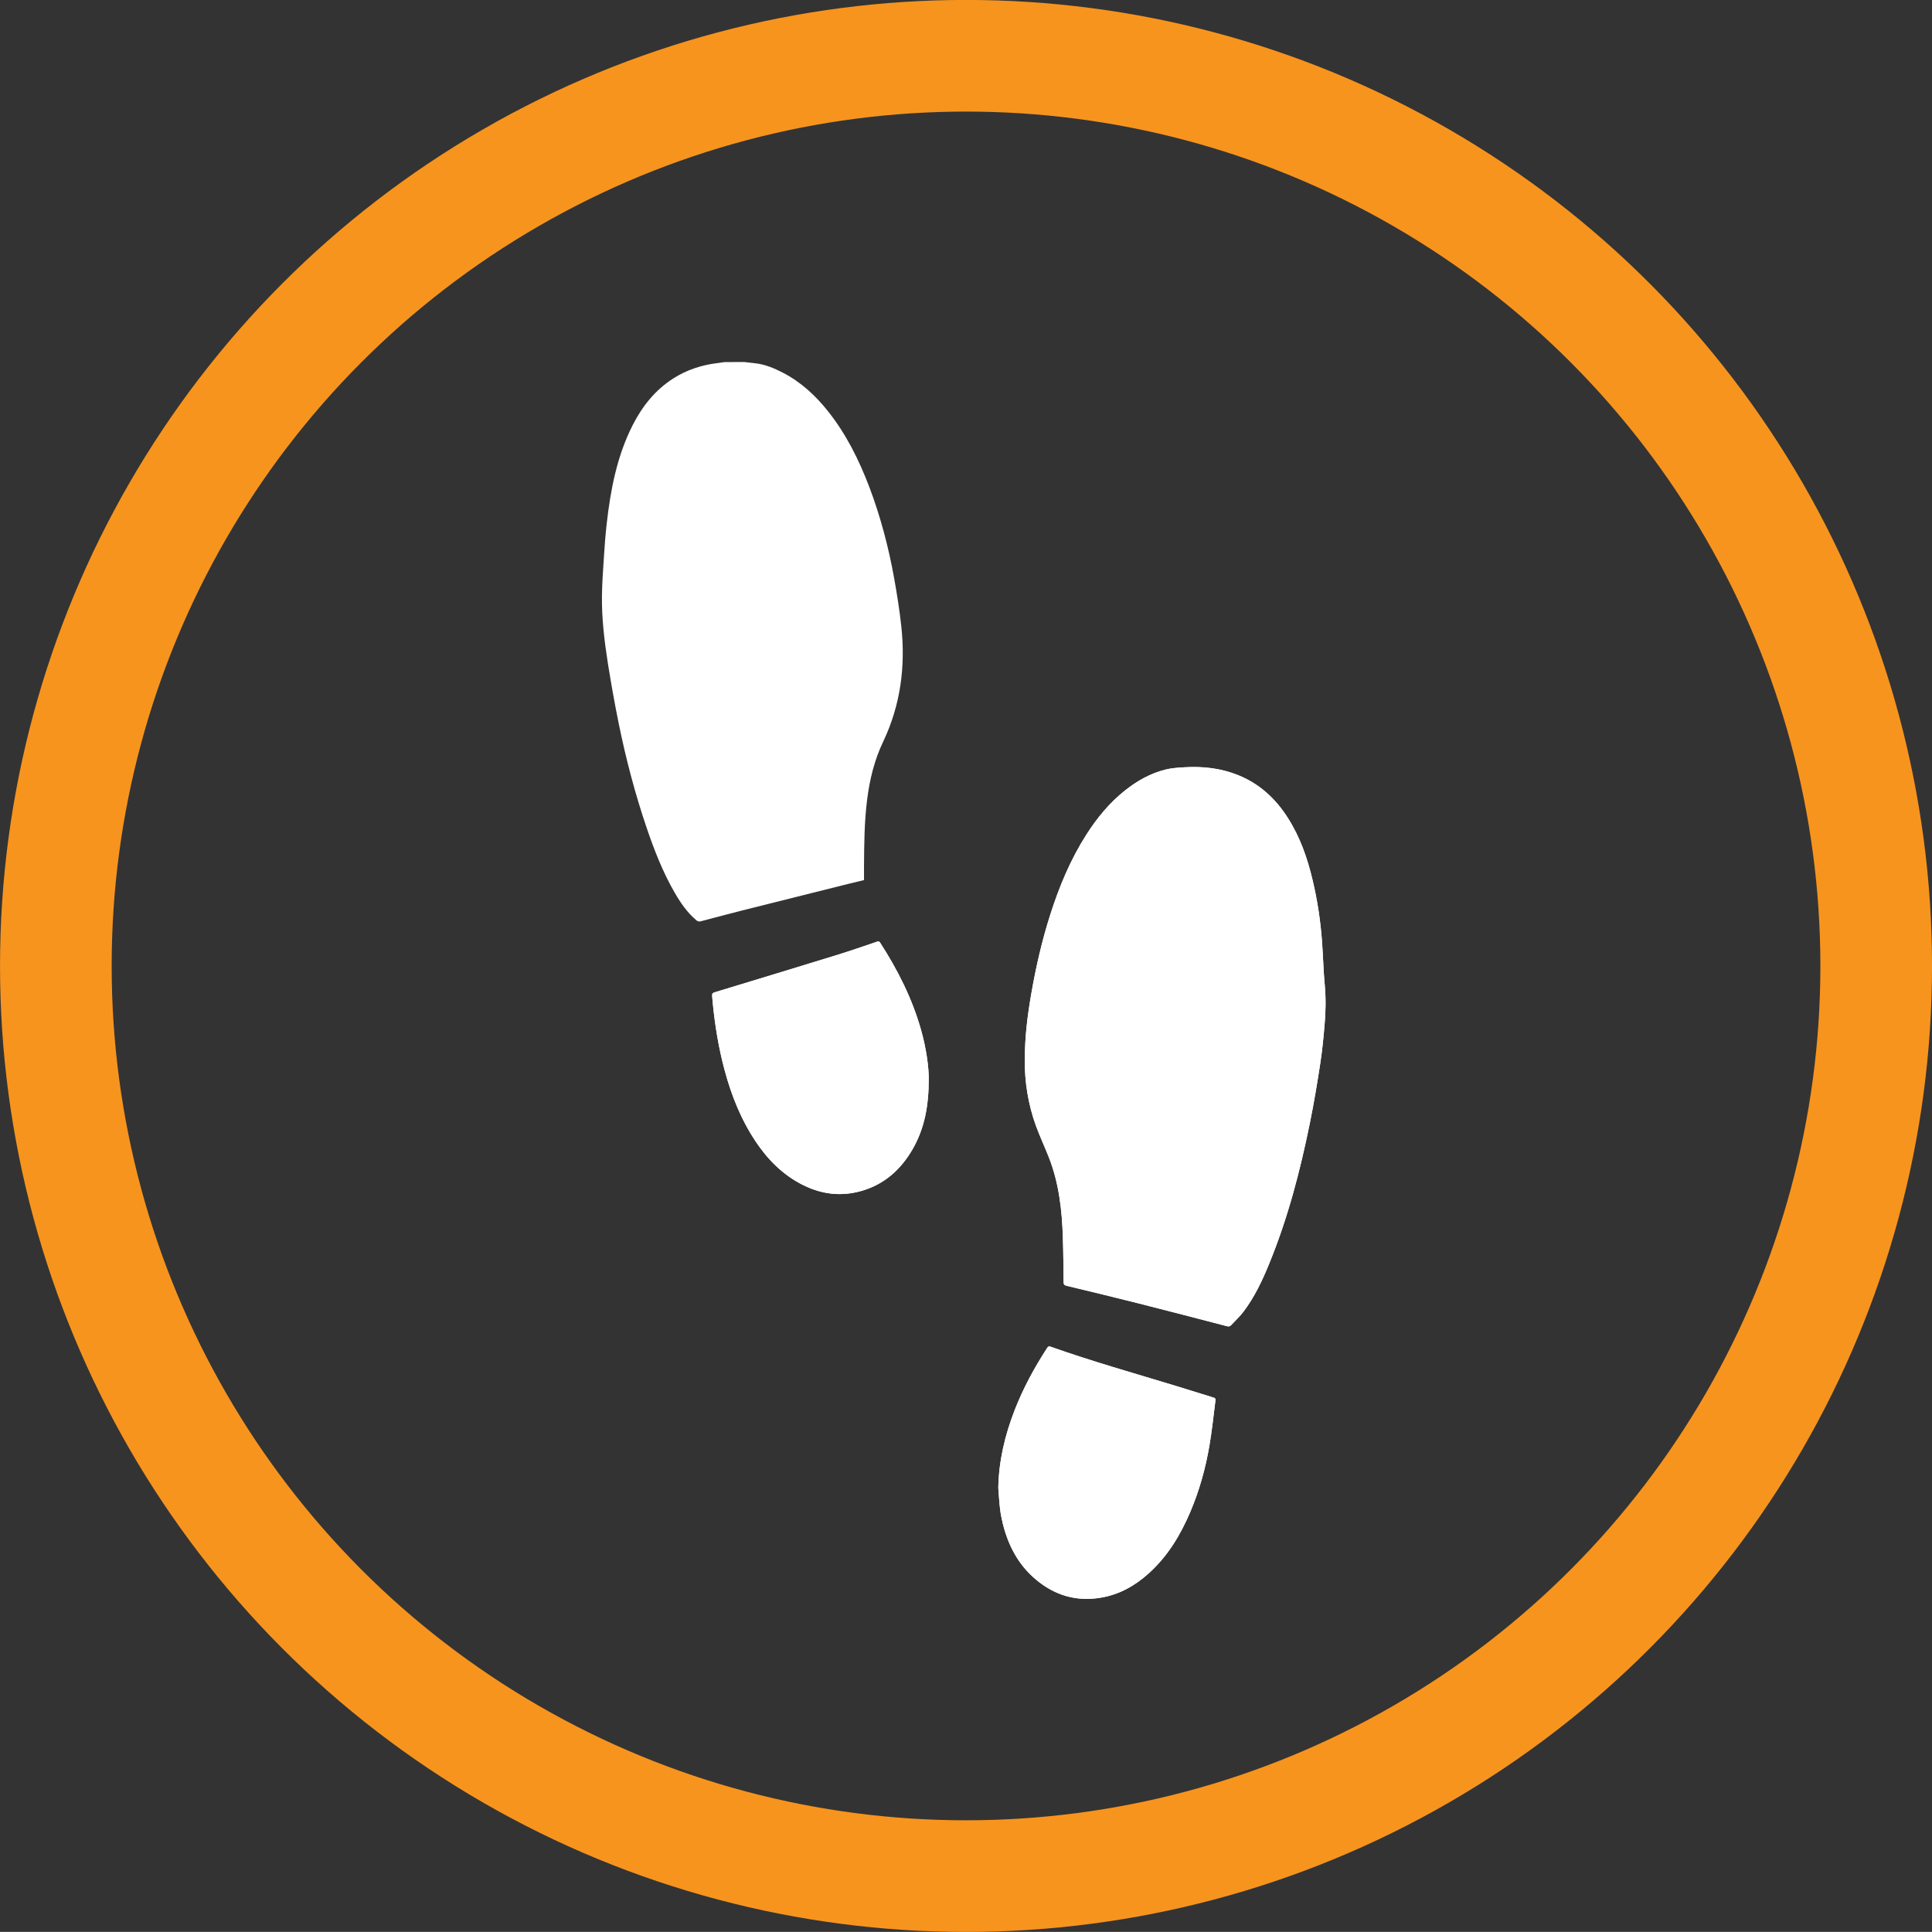 <?xml version="1.0" encoding="utf-8"?>
<!-- Generator: Adobe Illustrator 16.0.4, SVG Export Plug-In . SVG Version: 6.00 Build 0)  -->
<!DOCTYPE svg PUBLIC "-//W3C//DTD SVG 1.1//EN" "http://www.w3.org/Graphics/SVG/1.1/DTD/svg11.dtd">
<svg version="1.1" id="Layer_1" xmlns="http://www.w3.org/2000/svg" xmlns:xlink="http://www.w3.org/1999/xlink" x="0px" y="0px"
	 width="48.541px" height="48.539px" viewBox="0 0 48.541 48.539" enable-background="new 0 0 48.541 48.539" xml:space="preserve">
<rect x="0" y="0" width="48.541" height="48.539" fill="#333333" stroke="none"/>
<g>
	<g>
		<path fill="#FFFFFF" d="M25.748,26.635c-0.006,0.529,0.08,1.099,0.279,1.649c0.1,0.269,0.221,0.529,0.326,0.796
			c0.254,0.646,0.33,1.327,0.352,2.015c0.012,0.371,0.014,0.744,0.018,1.117c0,0.059,0.018,0.08,0.074,0.094
			c0.602,0.145,1.201,0.289,1.799,0.44c0.744,0.188,1.486,0.382,2.229,0.575c0.041,0.012,0.074,0.008,0.105-0.023
			c0.104-0.113,0.221-0.219,0.312-0.341c0.275-0.363,0.469-0.772,0.641-1.192c0.473-1.15,0.785-2.348,1.031-3.564
			c0.1-0.491,0.182-0.986,0.258-1.482c0.049-0.316,0.08-0.635,0.107-0.954c0.029-0.327,0.037-0.655,0.008-0.985
			c-0.035-0.368-0.043-0.739-0.07-1.108c-0.037-0.523-0.115-1.042-0.236-1.552c-0.131-0.556-0.316-1.089-0.627-1.574
			c-0.307-0.482-0.711-0.854-1.248-1.07c-0.43-0.173-0.879-0.224-1.338-0.197c-0.162,0.009-0.328,0.019-0.484,0.058
			c-0.377,0.094-0.711,0.282-1.014,0.522c-0.393,0.311-0.705,0.691-0.973,1.11c-0.398,0.622-0.68,1.297-0.904,1.998
			c-0.213,0.663-0.367,1.339-0.486,2.027C25.816,25.517,25.748,26.045,25.748,26.635z"/>
		<path fill="#FFFFFF" d="M25.082,37.384c0.014,0.178,0.023,0.356,0.045,0.533c0.014,0.116,0.037,0.232,0.064,0.346
			c0.135,0.555,0.387,1.045,0.83,1.418c0.48,0.407,1.033,0.568,1.658,0.457c0.455-0.08,0.842-0.301,1.18-0.605
			c0.479-0.43,0.801-0.967,1.049-1.551c0.229-0.537,0.383-1.097,0.48-1.67c0.061-0.359,0.1-0.725,0.145-1.086
			c0.014-0.095,0.01-0.096-0.082-0.124c-0.307-0.096-0.613-0.191-0.922-0.285c-1.049-0.319-2.104-0.616-3.139-0.983
			c-0.041-0.014-0.057-0.001-0.078,0.03c-0.322,0.493-0.602,1.009-0.816,1.558C25.25,36.052,25.094,36.703,25.082,37.384z"/>
		<path fill="#FFFFFF" d="M23.335,27.113c0.001-0.32-0.068-0.795-0.194-1.24c-0.223-0.786-0.586-1.505-1.027-2.188
			c-0.023-0.036-0.045-0.036-0.08-0.024c-0.33,0.111-0.658,0.226-0.99,0.329c-1.027,0.316-2.056,0.629-3.085,0.941
			c-0.052,0.016-0.071,0.034-0.066,0.093c0.046,0.544,0.124,1.084,0.251,1.616c0.155,0.65,0.375,1.275,0.723,1.852
			c0.287,0.475,0.642,0.89,1.124,1.18c0.513,0.309,1.062,0.418,1.647,0.252s1.003-0.544,1.299-1.063
			C23.225,28.351,23.334,27.798,23.335,27.113z"/>
		<path fill-rule="evenodd" clip-rule="evenodd" fill="#FFFFFF" d="M18.704,9.096c0.092,0.011,0.185,0.021,0.277,0.032
			c0.247,0.028,0.47,0.124,0.687,0.235c0.456,0.236,0.823,0.575,1.139,0.974c0.454,0.572,0.774,1.217,1.033,1.895
			c0.283,0.748,0.486,1.519,0.627,2.305c0.071,0.398,0.135,0.798,0.178,1.2c0.109,1.005-0.018,1.975-0.455,2.896
			c-0.219,0.458-0.338,0.944-0.402,1.445c-0.072,0.561-0.076,1.125-0.08,1.689c0,0.113,0,0.227,0,0.345
			c-0.141,0.034-0.273,0.065-0.406,0.098c-0.88,0.22-1.761,0.44-2.642,0.662c-0.351,0.089-0.702,0.182-1.053,0.275
			c-0.042,0.011-0.072,0.006-0.107-0.022c-0.231-0.193-0.398-0.437-0.547-0.694c-0.299-0.516-0.514-1.069-0.706-1.632
			c-0.293-0.863-0.524-1.744-0.705-2.636c-0.101-0.499-0.19-1-0.27-1.502c-0.087-0.557-0.155-1.118-0.148-1.683
			c0.003-0.307,0.025-0.613,0.045-0.92c0.019-0.293,0.039-0.587,0.072-0.879c0.097-0.866,0.257-1.716,0.657-2.502
			c0.241-0.472,0.561-0.875,1.012-1.165c0.339-0.217,0.712-0.341,1.111-0.389c0.062-0.007,0.124-0.018,0.186-0.026
			C18.373,9.096,18.538,9.096,18.704,9.096z"/>
		<path fill-rule="evenodd" clip-rule="evenodd" fill="#FFFFFF" d="M25.748,26.635c0-0.59,0.068-1.118,0.158-1.644
			c0.119-0.688,0.273-1.364,0.486-2.027c0.225-0.701,0.506-1.375,0.904-1.998c0.268-0.419,0.58-0.799,0.973-1.11
			c0.303-0.24,0.637-0.429,1.014-0.522c0.156-0.039,0.322-0.049,0.484-0.058c0.459-0.027,0.908,0.024,1.338,0.197
			c0.537,0.216,0.941,0.588,1.248,1.07c0.311,0.485,0.496,1.019,0.627,1.574c0.121,0.51,0.199,1.029,0.236,1.552
			c0.027,0.369,0.035,0.74,0.07,1.108c0.029,0.33,0.021,0.658-0.008,0.985c-0.027,0.319-0.059,0.638-0.107,0.954
			c-0.076,0.496-0.158,0.991-0.258,1.482c-0.246,1.217-0.559,2.414-1.031,3.564c-0.172,0.42-0.365,0.829-0.641,1.192
			c-0.092,0.122-0.209,0.228-0.312,0.341c-0.031,0.031-0.064,0.035-0.105,0.023c-0.742-0.193-1.484-0.387-2.229-0.575
			c-0.598-0.151-1.197-0.296-1.799-0.44c-0.057-0.014-0.074-0.035-0.074-0.094c-0.004-0.373-0.006-0.746-0.018-1.117
			c-0.021-0.688-0.098-1.368-0.352-2.015c-0.105-0.267-0.227-0.527-0.326-0.796C25.828,27.734,25.742,27.165,25.748,26.635z"/>
		<path fill-rule="evenodd" clip-rule="evenodd" fill="#FFFFFF" d="M25.082,37.384c0.012-0.682,0.168-1.332,0.414-1.963
			c0.215-0.549,0.494-1.064,0.816-1.558c0.021-0.031,0.037-0.044,0.078-0.03c1.035,0.367,2.09,0.664,3.139,0.983
			c0.309,0.094,0.615,0.189,0.922,0.285c0.092,0.028,0.096,0.029,0.082,0.124c-0.045,0.361-0.084,0.727-0.145,1.086
			c-0.098,0.573-0.252,1.133-0.48,1.67c-0.248,0.584-0.57,1.121-1.049,1.551c-0.338,0.305-0.725,0.525-1.18,0.605
			c-0.625,0.111-1.178-0.05-1.658-0.457c-0.443-0.373-0.695-0.863-0.83-1.418c-0.027-0.113-0.051-0.229-0.064-0.346
			C25.105,37.741,25.096,37.562,25.082,37.384z"/>
		<path fill-rule="evenodd" clip-rule="evenodd" fill="#FFFFFF" d="M23.335,27.113c-0.001,0.686-0.11,1.238-0.4,1.747
			c-0.296,0.52-0.714,0.897-1.299,1.063s-1.134,0.057-1.647-0.252c-0.482-0.29-0.837-0.705-1.124-1.18
			c-0.347-0.576-0.567-1.201-0.723-1.852c-0.127-0.532-0.205-1.072-0.251-1.616c-0.005-0.059,0.015-0.077,0.066-0.093
			c1.029-0.312,2.058-0.625,3.085-0.941c0.332-0.103,0.66-0.217,0.99-0.329c0.035-0.012,0.057-0.012,0.08,0.024
			c0.441,0.683,0.805,1.401,1.027,2.188C23.267,26.318,23.336,26.792,23.335,27.113z"/>
	</g>
	<g>
		<circle fill="none" stroke="#F7941E" stroke-width="2.805" stroke-miterlimit="10" cx="24.271" cy="24.269" r="22.868"/>
	</g>
</g>
</svg>
